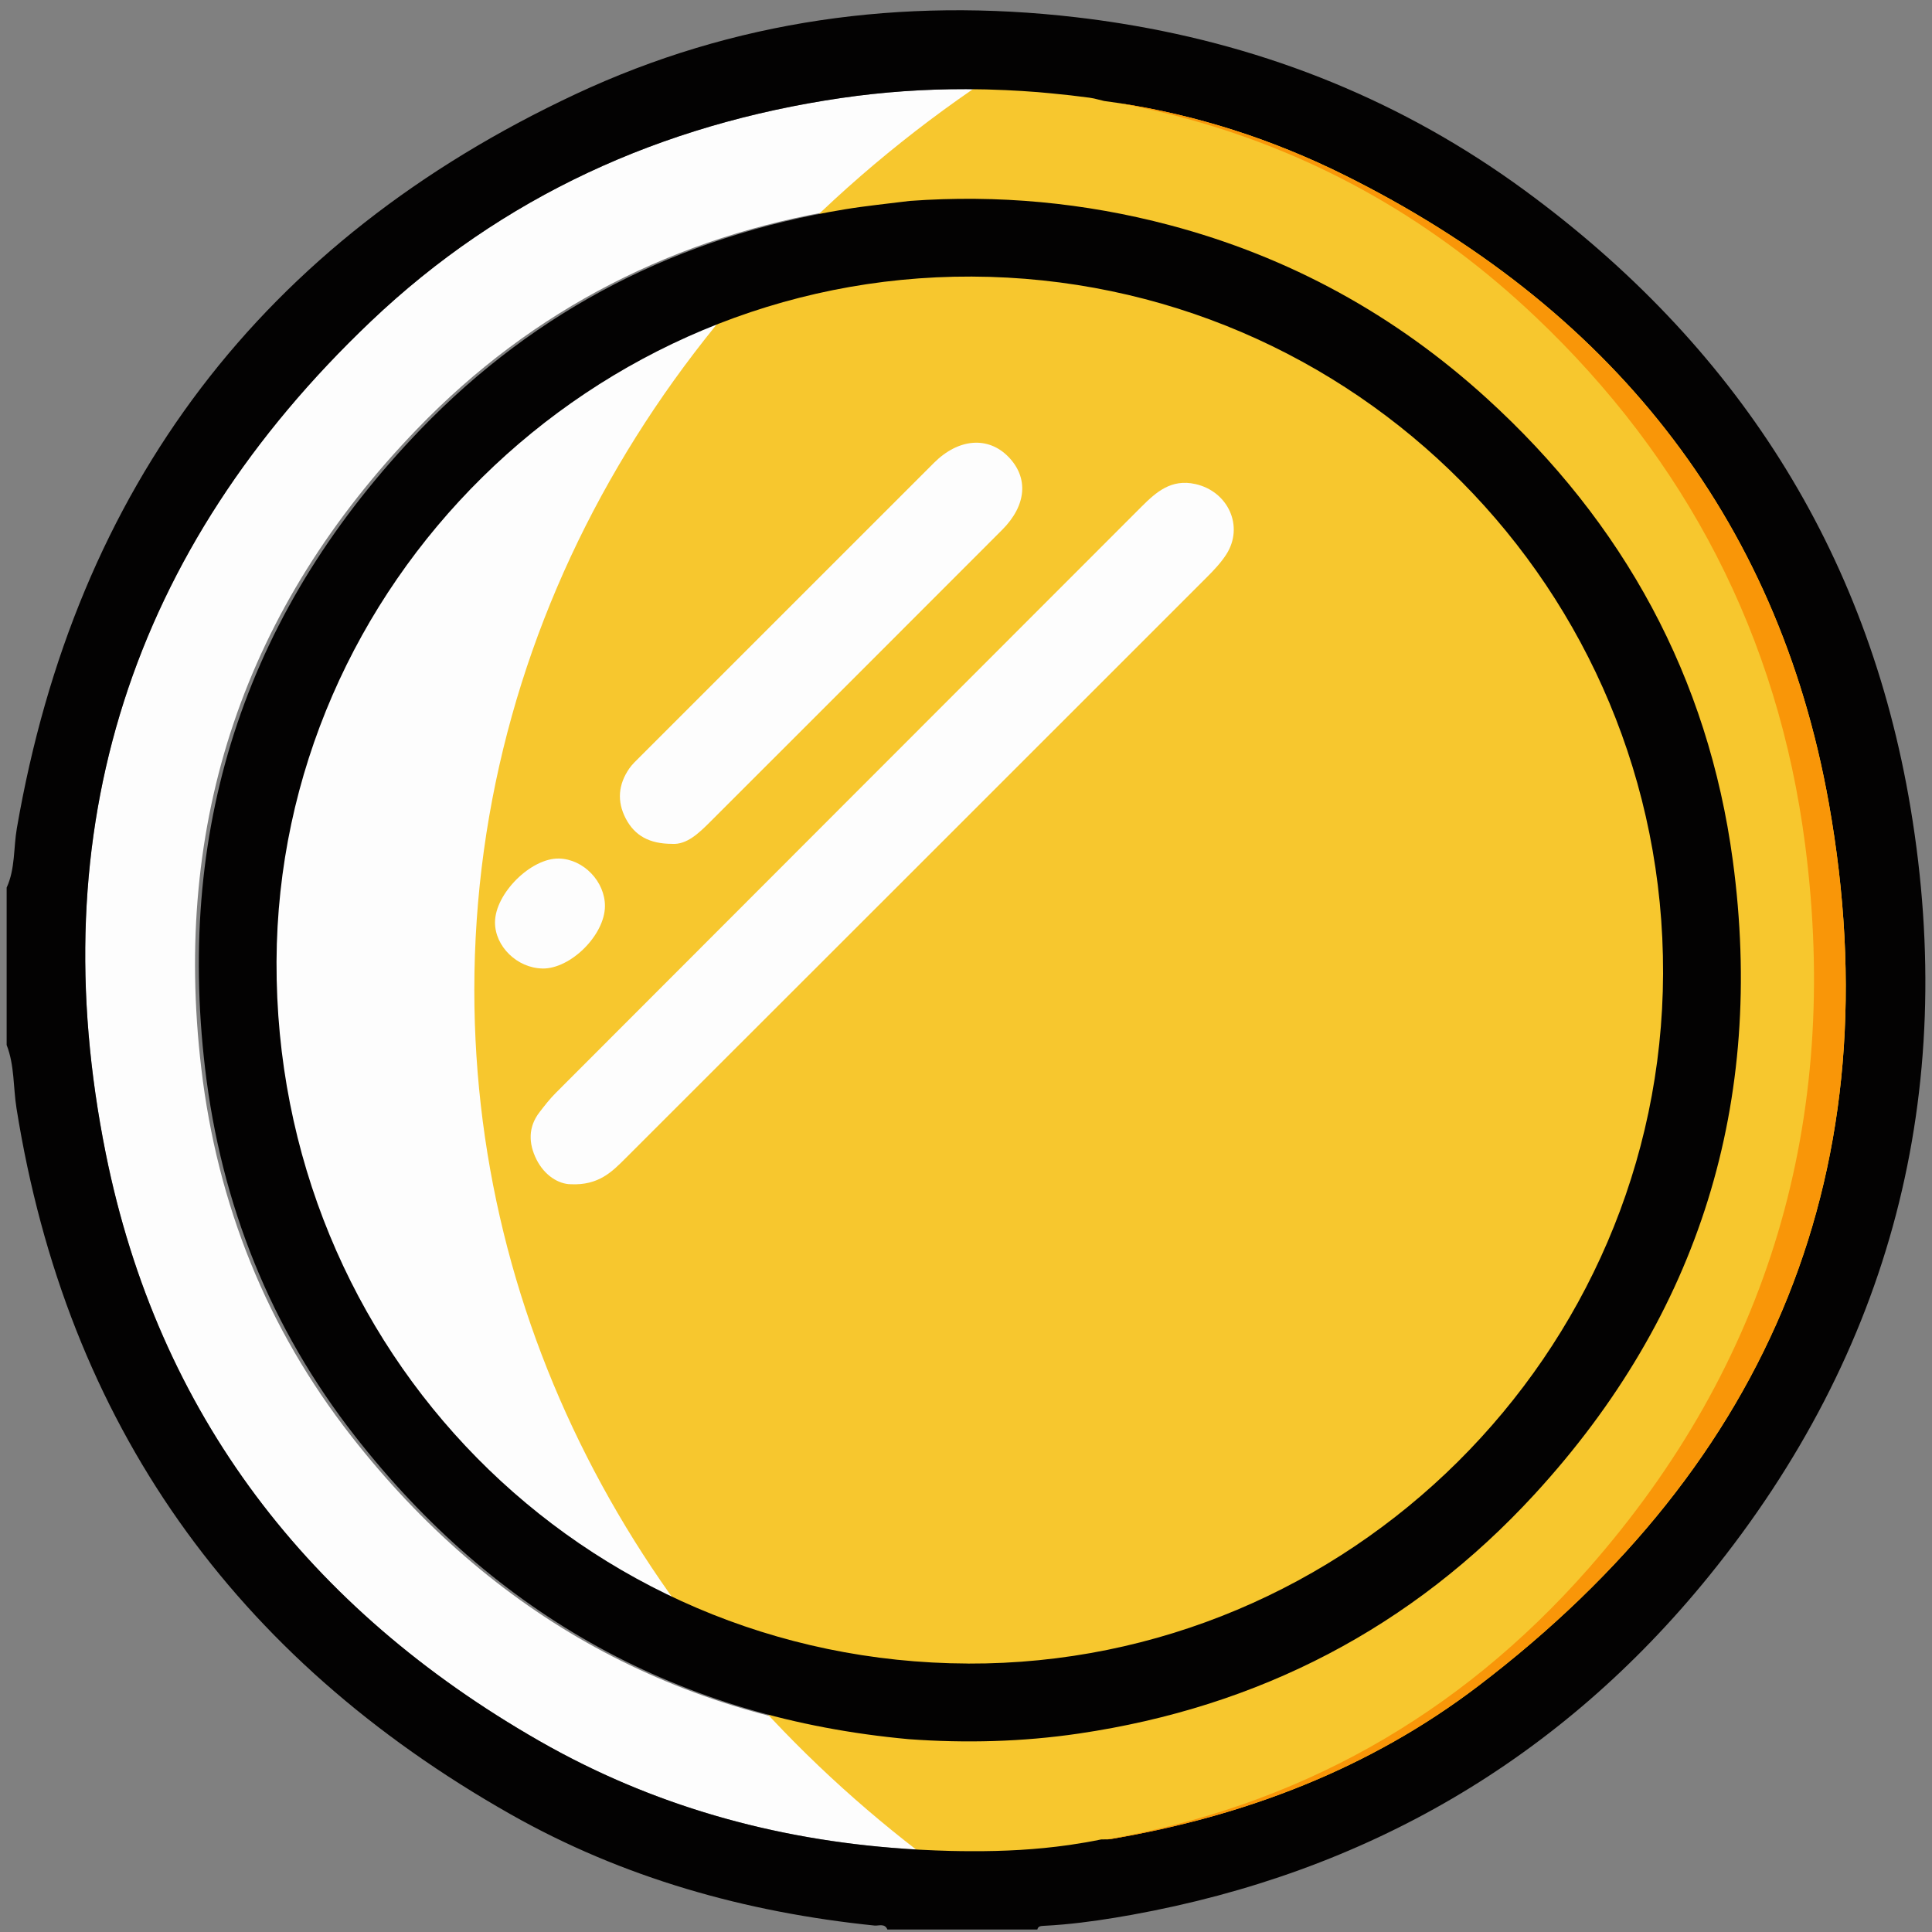 <?xml version="1.0" encoding="UTF-8"?>
<svg id="Capa_1" data-name="Capa 1" xmlns="http://www.w3.org/2000/svg" width="505.4" height="505.4" viewBox="0 0 505.4 505.4">
  <rect x="0" y="0" width="505.4" height="505.4" fill="#808080" stroke="none"/>
  <defs>
    <style>
      .cls-1 {
        fill: #f7c72e;
      }

      .cls-1, .cls-2, .cls-3, .cls-4 {
        stroke-width: 0px;
      }

      .cls-2 {
        fill: #f99608;
      }

      .cls-3 {
        fill: #030202;
      }

      .cls-4 {
        fill: #fdfdfd;
      }
    </style>
  </defs>
  <path class="cls-4" d="m288.1,481.17c-15.63,3.23-31.48,3.53-47.3,2.71-35.37-1.84-68.9-10.82-99.72-28.46-60.31-34.52-99.69-85.47-113.42-153.7-17.05-84.72,6.61-158,69.33-217.64,34.4-32.72,76.1-51.58,123.07-58.45,21.61-3.16,43.3-2.99,64.96-.08,1.29.17,2.54.57,3.82.86-.71.35-1.39.77-2.13,1.05-17.45,6.62-34.24,14.54-49.71,25.08-5.66.73-11.35,1.28-16.98,2.2-43.2,7.1-80.53,25.99-110.9,57.47-45.08,46.72-64.09,102.66-56.46,167.29,4.2,35.58,17.13,67.9,39.17,96.11,36.81,47.14,85.12,73.88,144.91,79.33,7.7,5.42,15.81,10.19,24.3,14.21,8.91,4.22,18.03,8.02,27.06,12Z"/>
  <path class="cls-1" d="m237,52.56c15.47-10.55,32.26-18.47,49.71-25.08.74-.28,1.42-.7,2.13-1.05,22.01,2.92,42.95,9.51,62.76,19.34,68.9,34.22,113.31,88.74,126.82,164.44,16.92,94.81-14.97,172.42-91.75,230.87-28.41,21.63-61.03,34.04-96.14,40.02-.79.13-1.62.06-2.43.09-9.03-3.98-18.15-7.78-27.06-12-8.49-4.02-16.6-8.79-24.3-14.21,14.87,1.08,29.72.7,44.47-1.47,47.08-6.93,87.12-27.62,119.31-62.68,43.15-47.01,60.26-102.65,51.79-165.66-6.46-48.04-28.56-88.36-64.43-121-23.95-21.79-51.6-36.98-82.94-45.27-22.28-5.89-44.94-7.99-67.93-6.32Z"/>
  <path class="cls-4" d="m253.2,72.35c-99.29-.38-181.47,80.61-181.85,179.21-.39,101.75,79.94,183.27,180.94,183.62,99.53.34,181.43-80.98,181.77-180.48.33-100.37-80.6-181.97-180.86-182.35Zm-103.94,97.81c.64-.93,1.5-1.73,2.3-2.53,20.91-20.92,41.82-41.84,62.75-62.74,5.26-5.25,11.6-5.71,15.92-1.25,4.3,4.45,3.84,10.33-1.36,15.53-20.78,20.82-41.59,41.6-62.39,62.4-2.45,2.45-4.96,4.81-8.02,4.65-4.91-.01-8.04-1.75-9.95-5.43-1.9-3.67-1.57-7.26.75-10.63Zm127.42-45.68c-1.14,1.76-2.63,3.32-4.12,4.82-41.33,41.34-82.69,82.66-124.04,123.98-2.89,2.89-5.75,5.86-11.73,5.59-2.55-.03-5.57-1.82-7.31-5.27-1.71-3.4-1.84-6.92.66-10.13,1.1-1.41,2.2-2.84,3.46-4.1,41.65-41.72,83.32-83.41,125-125.11,3.16-3.17,6.36-5.97,11.49-4.84,7.02,1.55,10.48,9.06,6.59,15.06Z"/>
  <path class="cls-1" d="m388.56,445.44c-29.07,22.13-62.44,34.83-98.37,40.95-.82.13-1.66.06-2.5.09-13.36,2.76-26.88,3.43-40.41,3.08-75.24-54.8-123.2-137.74-123.2-230.57,0-98.81,54.35-186.42,138.09-240.79,7.46.34,14.93,1.02,22.38,2.03,1.32.17,2.61.58,3.91.88,22.51,2.99,43.95,9.73,64.22,19.79,70.51,35.02,115.95,90.82,129.78,168.28,17.3,97.02-15.33,176.44-93.9,236.26Z"/>
  <path class="cls-4" d="m149.31,309.79c-3.13-.03-6.83-2.22-8.96-6.46-2.09-4.16-2.25-8.48.81-12.42,1.34-1.73,2.69-3.48,4.24-5.02,51.05-51.13,102.13-102.23,153.2-153.33,3.88-3.88,7.8-7.33,14.08-5.94,8.6,1.9,12.84,11.1,8.08,18.46-1.4,2.16-3.22,4.08-5.05,5.91-50.66,50.67-101.34,101.32-152.03,151.96-3.54,3.54-7.05,7.18-14.38,6.84Z"/>
  <path class="cls-4" d="m175.87,220.75c-6.02,0-9.84-2.15-12.19-6.65-2.33-4.49-1.93-8.89.91-13.03.79-1.14,1.84-2.11,2.83-3.1,25.63-25.64,51.25-51.27,76.9-76.89,6.45-6.44,14.22-7.01,19.52-1.53,5.27,5.45,4.7,12.65-1.67,19.04-25.47,25.51-50.97,50.99-76.46,76.47-3.01,3.01-6.08,5.9-9.84,5.7Z"/>
  <path class="cls-4" d="m141.88,253.35c-6.6-.12-12.41-5.78-12.39-12.08.02-7.52,9.44-16.89,16.79-16.68,6.41.18,12.03,6.06,11.97,12.51-.08,7.53-9,16.39-16.37,16.26Z"/>
  <path class="cls-3" d="m238,52.56c23-1.67,45.66.43,67.93,6.32,31.34,8.29,58.98,23.48,82.94,45.27,35.87,32.63,57.97,72.96,64.43,121,8.47,63.01-8.64,118.65-51.79,165.66-32.19,35.06-72.23,55.75-119.31,62.68-14.74,2.17-29.59,2.55-44.47,1.47-59.79-5.46-108.1-32.19-144.91-79.33-22.03-28.21-34.96-60.53-39.17-96.11-7.63-64.63,11.38-120.57,56.46-167.29,30.38-31.48,67.7-50.37,110.9-57.47,5.63-.93,11.32-1.48,16.98-2.2Zm15.28,382.62c99.53.34,181.44-80.98,181.77-180.48.34-100.37-80.6-181.97-180.86-182.35-99.28-.38-181.46,80.61-181.85,179.21-.39,101.75,79.94,183.27,180.94,183.61Z"/>
  <path class="cls-3" d="m499.79,211.34c-11.28-67.66-45.97-121.29-101.06-161.62-31.67-23.18-67.03-37.4-105.42-43.57-3.92-.63-7.87-1.18-11.85-1.64-45.48-5.29-89.52.75-130.86,20.1C68.67,62.98,19.85,127.29,4.41,216.66c-.9,5.18-.4,10.6-2.67,15.53v41.18c2.08,5.33,1.7,11.05,2.58,16.57,13.16,82.52,56.97,143.73,129.24,184.66,29.42,16.67,61.54,25.66,95.18,29.11,1.15.12,2.69-.66,3.4,1.04h39.22c.18-.78.75-.91,1.44-.95,1.81-.09,3.62-.22,5.42-.38,6-.54,11.94-1.45,17.88-2.52,61.24-11.07,112.03-40.55,151.06-88.74,47.58-58.73,65.07-126.22,52.63-200.82Zm-113.12,229.73c-28.41,21.63-61.02,34.04-96.13,40.02-.34.05-.68.07-1.03.08-.47.01-.94-.01-1.41.01-2.75.57-5.5,1.04-8.26,1.44-.1.03-.19.04-.29.04-8.46,1.2-16.96,1.64-25.47,1.6-1.82,0-3.65-.03-5.47-.07-2.6-.07-5.21-.17-7.81-.31-1.1-.06-2.21-.12-3.31-.19-.42-.03-.84-.06-1.26-.09-.02,0-.04,0-.06-.01-33.67-2.35-65.62-11.3-95.08-28.17-60.31-34.52-99.69-85.47-113.42-153.69-17.05-84.72,6.61-158,69.33-217.64,34.41-32.72,76.11-51.58,123.08-58.45,10.88-1.59,21.78-2.34,32.69-2.32,3.46.01,6.92.1,10.39.26,2.73.12,5.47.3,8.2.51.09,0,.18.01.26.02,1.13.09,2.25.19,3.37.31,3.35.31,6.7.69,10.04,1.14.77.1,1.53.28,2.28.48.51.13,1.03.26,1.54.38,1.25.17,2.5.34,3.74.53,20.64,3.15,40.34,9.54,59.02,18.81,68.9,34.22,113.31,88.75,126.82,164.44,16.91,94.81-14.98,172.42-91.76,230.87Z"/>
  <path class="cls-2" d="m386.67,441.07c-28.41,21.63-61.02,34.04-96.13,40.02-.34.05-.68.07-1.03.08,49.55-8.59,91.83-31.99,126.02-70.85,47.25-53.69,65.98-117.25,56.7-189.22-7.07-54.87-31.26-100.94-70.54-138.21-26.22-24.9-56.49-42.25-90.8-51.72-6.07-1.68-12.17-3.08-18.3-4.22,20.64,3.15,40.34,9.54,59.02,18.81,68.9,34.22,113.31,88.75,126.82,164.44,16.91,94.81-14.98,172.42-91.76,230.87Z"/>
</svg>
